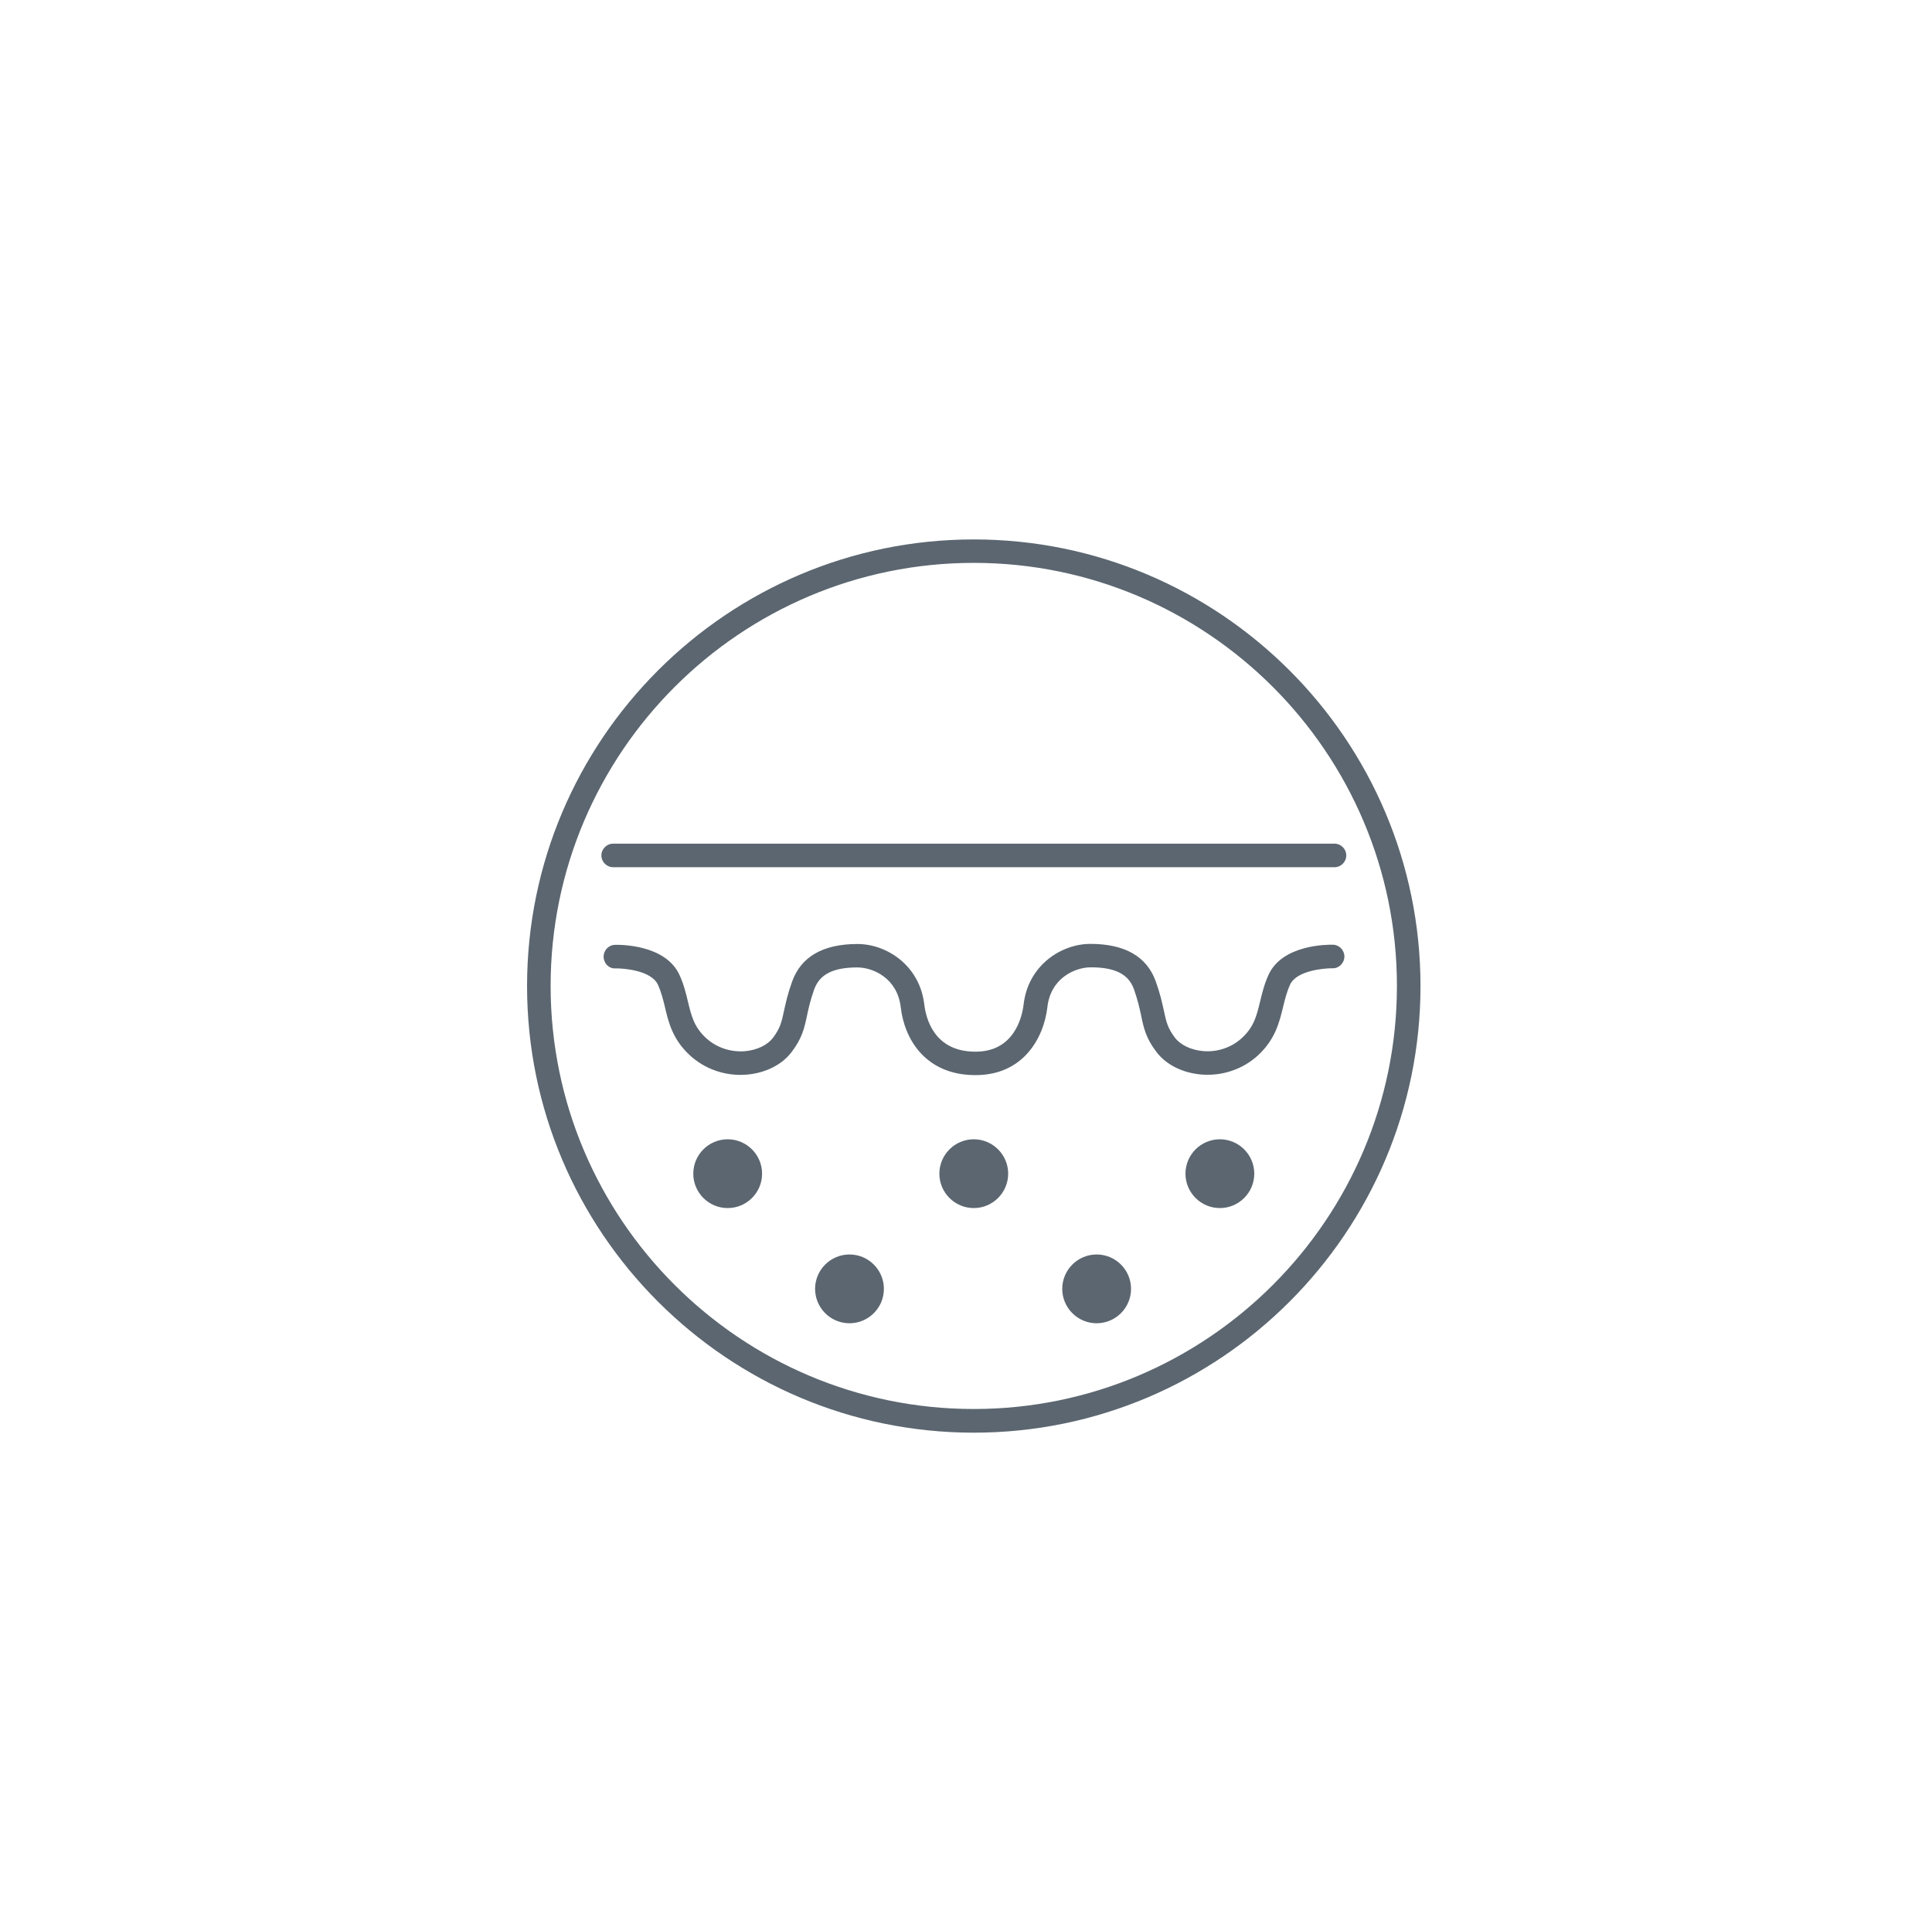 <svg width="164" height="163" viewBox="0 0 164 163" fill="none" xmlns="http://www.w3.org/2000/svg">
<path d="M82.66 121.64C61.75 121.64 44.74 104.63 44.74 83.72C44.74 62.81 61.75 45.8 82.66 45.8C103.57 45.8 120.58 62.81 120.58 83.72C120.58 104.63 103.57 121.64 82.66 121.64ZM82.66 47.79C62.85 47.79 46.74 63.9 46.74 83.71C46.74 103.52 62.85 119.63 82.66 119.63C102.47 119.63 118.58 103.51 118.58 83.71C118.58 63.91 102.47 47.79 82.66 47.79ZM82.78 91.28C82.78 91.28 82.69 91.28 82.64 91.28C78.57 91.21 76.77 88.25 76.46 85.51C76.17 83.04 74.1 82.14 72.78 82.14C70.71 82.14 69.58 82.72 69.11 84.01C68.78 84.94 68.63 85.64 68.5 86.25C68.28 87.28 68.09 88.16 67.19 89.33C66.37 90.41 64.98 91.1 63.4 91.24C61.61 91.39 59.85 90.79 58.56 89.6C57.1 88.25 56.75 86.81 56.45 85.53C56.29 84.87 56.14 84.25 55.85 83.61C55.31 82.42 53.04 82.21 52.26 82.22C51.69 82.26 51.25 81.8 51.24 81.24C51.23 80.69 51.66 80.23 52.22 80.22C52.65 80.21 56.5 80.19 57.68 82.78C58.05 83.59 58.24 84.37 58.4 85.06C58.69 86.25 58.91 87.19 59.93 88.13C60.81 88.94 62.01 89.35 63.24 89.25C64.25 89.16 65.14 88.74 65.61 88.12C66.23 87.3 66.35 86.78 66.55 85.83C66.69 85.19 66.86 84.4 67.24 83.34C68 81.22 69.87 80.15 72.79 80.15C75.25 80.15 78.07 81.95 78.46 85.29C78.6 86.47 79.29 89.24 82.69 89.29C86.14 89.37 86.78 86.24 86.89 85.28C87.28 81.94 90.1 80.14 92.56 80.14C95.48 80.14 97.35 81.21 98.11 83.33C98.49 84.39 98.66 85.19 98.8 85.82C99 86.77 99.12 87.29 99.74 88.11C100.22 88.73 101.1 89.15 102.12 89.24C103.33 89.35 104.55 88.94 105.43 88.12C106.45 87.18 106.67 86.24 106.96 85.05C107.13 84.36 107.31 83.58 107.68 82.77C108.85 80.19 112.7 80.2 113.14 80.21C113.69 80.22 114.13 80.68 114.12 81.23C114.11 81.78 113.64 82.24 113.1 82.21C112.31 82.21 110.05 82.42 109.51 83.6C109.22 84.24 109.07 84.86 108.91 85.52C108.6 86.79 108.26 88.23 106.8 89.59C105.51 90.79 103.74 91.38 101.96 91.23C100.37 91.09 98.99 90.4 98.17 89.32C97.27 88.15 97.08 87.26 96.87 86.24C96.74 85.63 96.59 84.94 96.26 84C95.8 82.71 94.67 82.13 92.59 82.13C91.27 82.13 89.19 83.03 88.91 85.5C88.6 88.18 86.82 91.28 82.83 91.28H82.78ZM113.27 73.63H52.05C51.5 73.63 51.05 73.18 51.05 72.63C51.05 72.08 51.5 71.63 52.05 71.63H113.28C113.83 71.63 114.28 72.08 114.28 72.63C114.28 73.18 113.83 73.63 113.28 73.63H113.27Z" fill="#5B6670"/>
<path d="M61.77 102.57C63.38 102.57 64.69 101.26 64.69 99.65C64.69 98.04 63.38 96.73 61.77 96.73C60.16 96.73 58.85 98.04 58.85 99.65C58.85 101.26 60.16 102.57 61.77 102.57" fill="#5B6670"/>
<path d="M82.66 102.57C84.27 102.57 85.58 101.26 85.58 99.65C85.58 98.04 84.27 96.73 82.66 96.73C81.05 96.73 79.74 98.04 79.74 99.65C79.74 101.26 81.05 102.57 82.66 102.57Z" fill="#5B6670"/>
<path d="M103.55 102.57C105.16 102.57 106.47 101.26 106.47 99.65C106.47 98.04 105.16 96.73 103.55 96.73C101.94 96.73 100.63 98.04 100.63 99.65C100.63 101.26 101.94 102.57 103.55 102.57Z" fill="#5B6670"/>
<path d="M93.09 112.35C94.7 112.35 96.01 111.04 96.01 109.43C96.01 107.82 94.7 106.51 93.09 106.51C91.48 106.51 90.17 107.82 90.17 109.43C90.17 111.04 91.48 112.35 93.09 112.35Z" fill="#5B6670"/>
<path d="M72.11 112.35C73.72 112.35 75.03 111.04 75.03 109.43C75.03 107.82 73.72 106.51 72.11 106.51C70.5 106.51 69.19 107.82 69.19 109.43C69.19 111.04 70.5 112.35 72.11 112.35Z" fill="#5B6670"/>
</svg>
